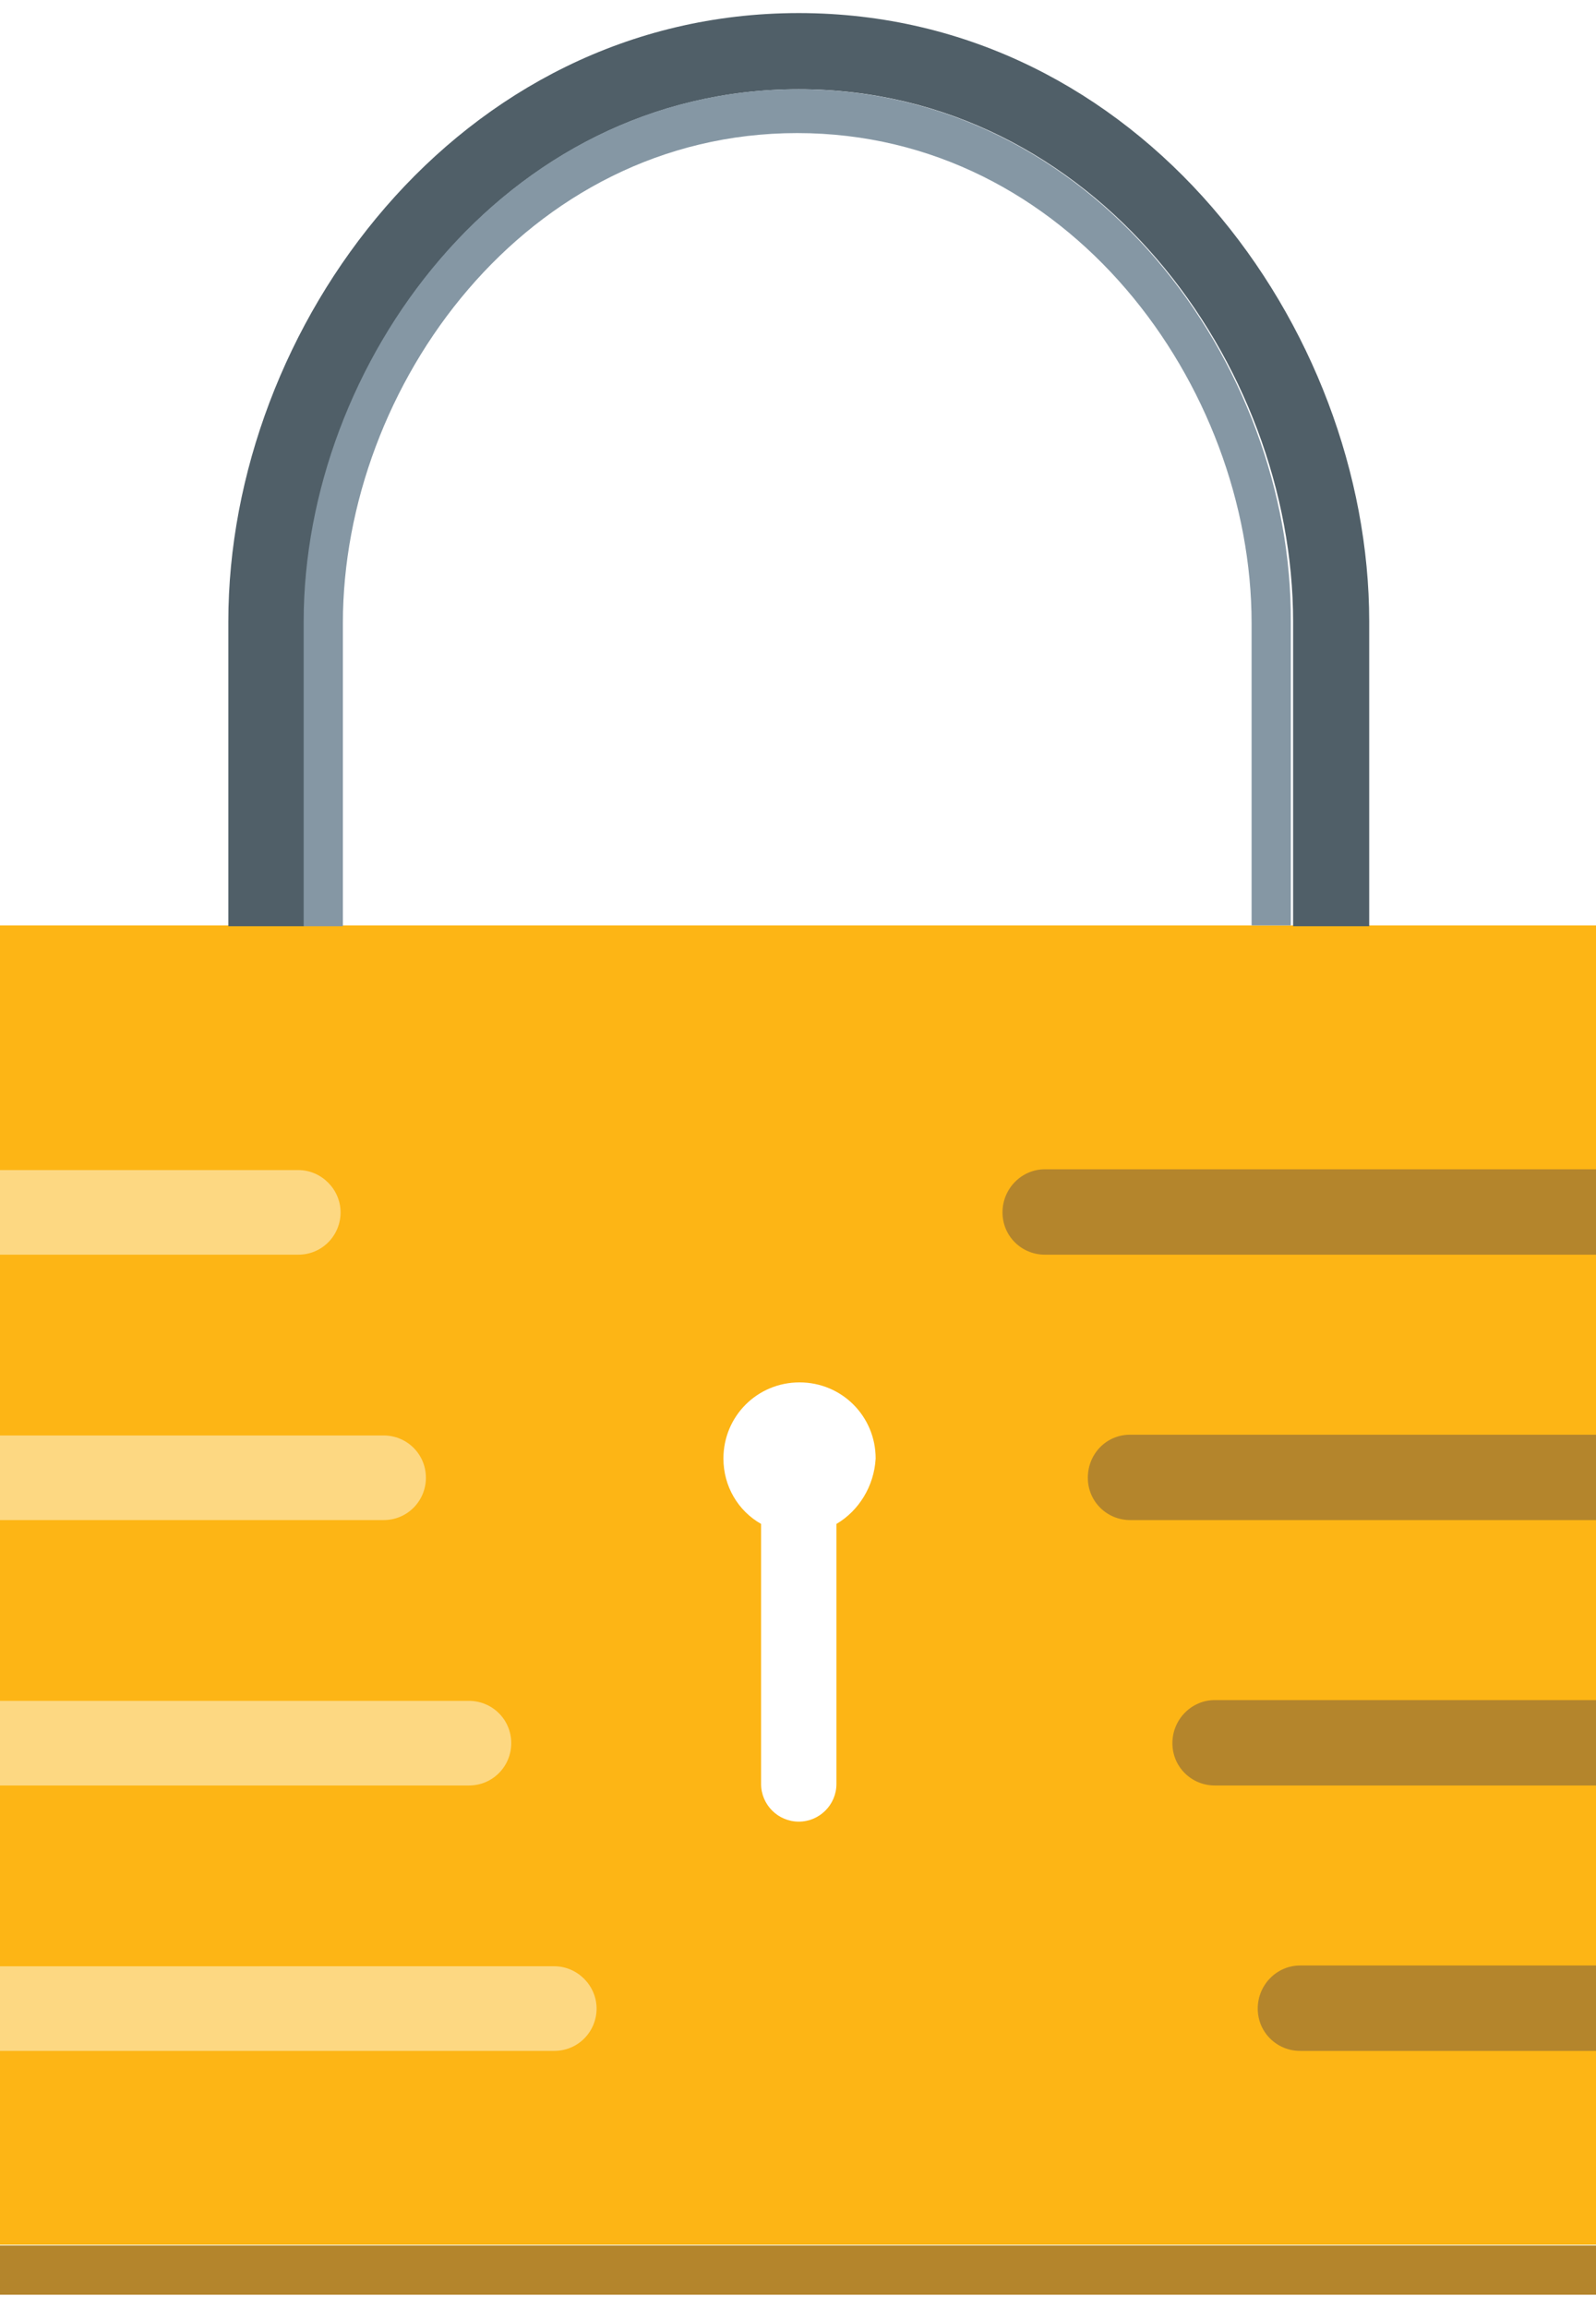 <?xml version="1.0" encoding="utf-8"?>
<!-- Generator: Adobe Illustrator 18.0.0, SVG Export Plug-In . SVG Version: 6.00 Build 0)  -->
<!DOCTYPE svg PUBLIC "-//W3C//DTD SVG 1.1//EN" "http://www.w3.org/Graphics/SVG/1.1/DTD/svg11.dtd">
<svg version="1.1" id="Layer_1" xmlns="http://www.w3.org/2000/svg" xmlns:xlink="http://www.w3.org/1999/xlink" x="0px" y="0px"
	 viewBox="0 0 207.6 300" enable-background="new 0 0 207.6 300" xml:space="preserve">
<path fill="#FDB515" d="M0,120.3v171.5h207.8V120.3H0z M108.8,198.1v33.8c0,2.7-2.2,4.9-4.9,4.9s-4.9-2.2-4.9-4.9v-33.8
	c-3-1.7-4.9-4.9-4.9-8.5c0-5.5,4.4-9.9,9.9-9.9s9.9,4.4,9.9,9.9C113.7,193.2,111.7,196.4,108.8,198.1z"/>
<path fill="#505F68" d="M39.6,120.3V80.8c0-33.4,25.8-69.2,64.3-69.2s64.3,35.8,64.3,69.2v39.6h9.9V80.8c0-38.2-29.8-79.1-74.2-79.1
	S29.7,42.6,29.7,80.8v39.6H39.6z"/>
<path fill="#8597A4" d="M103.8,11.6c-38.4,0-64.3,35.8-64.3,69.2v39.6h5.1V81c0-30.8,23.8-63.7,59.1-63.7s59.1,32.9,59.1,63.7v39.3
	h5.1V80.8C168.1,47.4,142.3,11.6,103.8,11.6z"/>
<path fill="#B4852C" d="M152.5,226.6c0,3.1,2.5,5.5,5.5,5.5h49.6V221h-49.6C155,221,152.5,223.5,152.5,226.6z"/>
<path fill="#B4852C" d="M163.6,261.1c0,3.1,2.5,5.5,5.5,5.5h38.5v-11.1h-38.5C166.1,255.5,163.6,258,163.6,261.1z"/>
<path fill="#B4852C" d="M141.5,192.1c0,3.1,2.5,5.5,5.5,5.5h60.7v-11.1H147C143.9,186.5,141.5,189,141.5,192.1z"/>
<path fill="#B4852C" d="M130.4,157.6c0,3.1,2.5,5.5,5.5,5.5h71.7V152h-71.7C132.9,152,130.4,154.5,130.4,157.6z"/>
<path fill="#FDD882" d="M49.9,197.6c3.1,0,5.5-2.5,5.5-5.5c0-3.1-2.5-5.5-5.5-5.5H0.3c-0.1,0-0.2,0-0.3,0v11c0.1,0,0.2,0,0.3,0H49.9
	z"/>
<path fill="#FDD882" d="M38.8,163.1c3.1,0,5.5-2.5,5.5-5.5s-2.5-5.5-5.5-5.5H0.3c-0.1,0-0.2,0-0.3,0v11c0.1,0,0.2,0,0.3,0H38.8z"/>
<path fill="#FDD882" d="M61,232.1c3.1,0,5.5-2.5,5.5-5.5c0-3.1-2.5-5.5-5.5-5.5H0.3c-0.1,0-0.2,0-0.3,0v11c0.1,0,0.2,0,0.3,0H61z"/>
<path fill="#FDD882" d="M72.1,266.6c3.1,0,5.5-2.5,5.5-5.5s-2.5-5.5-5.5-5.5H0.3c-0.1,0-0.2,0-0.3,0v11c0.1,0,0.2,0,0.3,0H72.1z"/>
<rect x="0" y="291.9" fill="#B4852C" width="207.8" height="6.4"/>
</svg>
